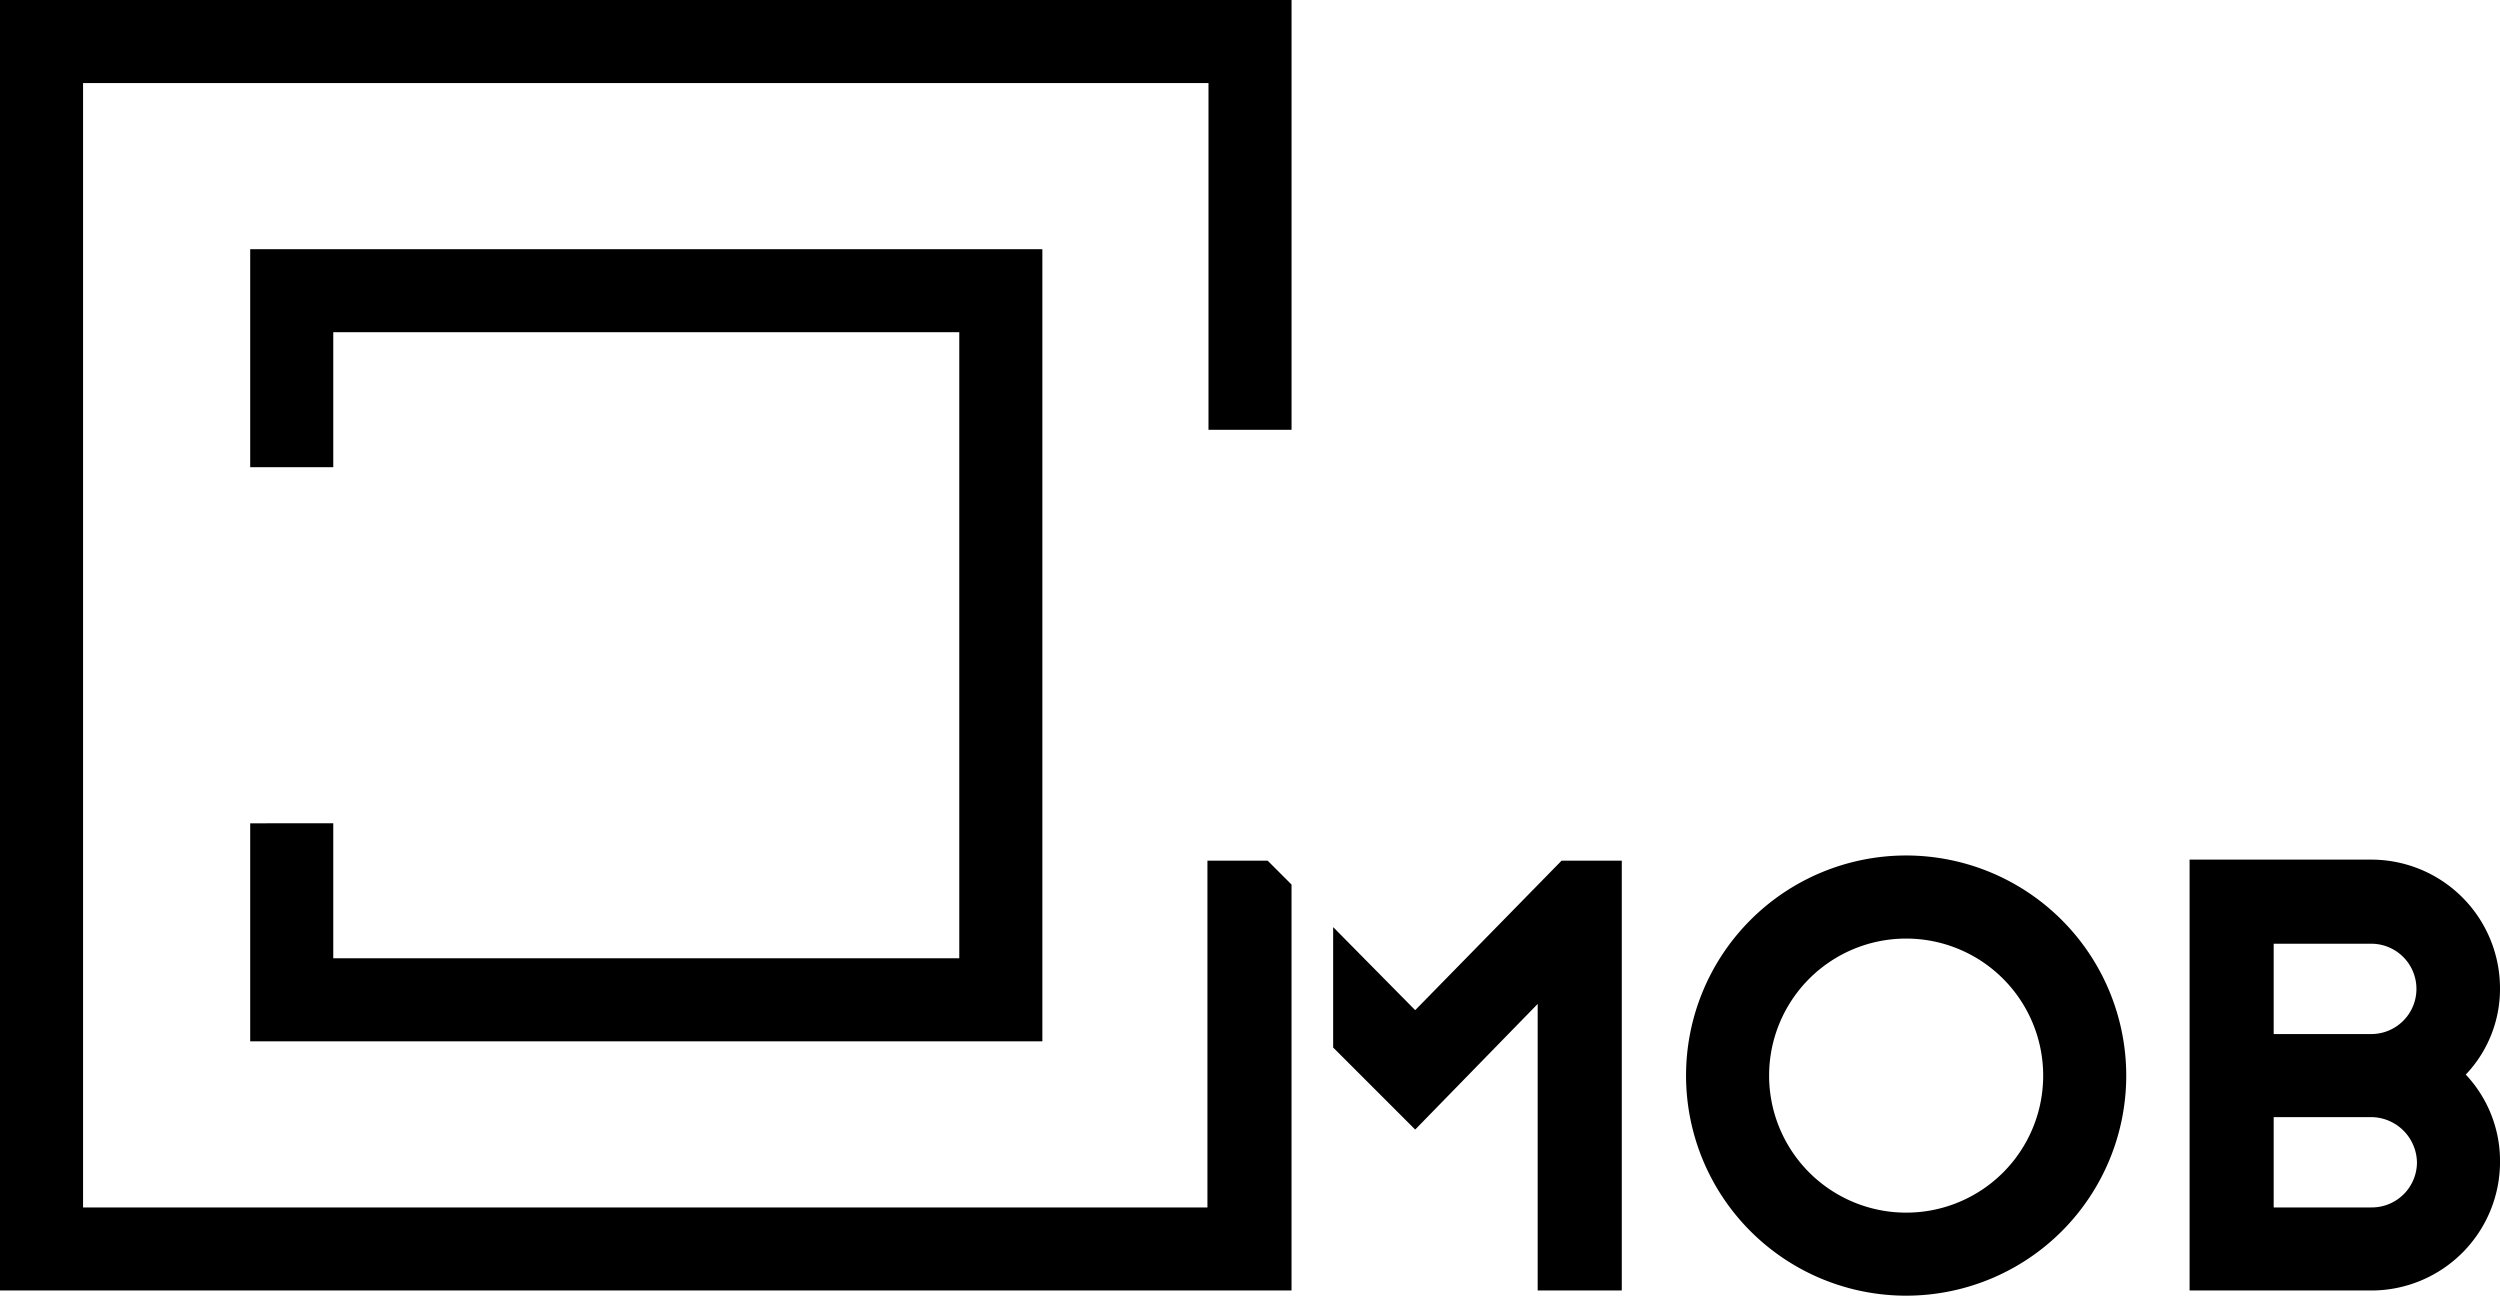 <?xml version="1.0" encoding="UTF-8"?> <svg xmlns="http://www.w3.org/2000/svg" width="106.124" height="55.001" viewBox="0 0 106.124 55.001"><g id="LOGO-CMOB-RVB" transform="translate(-279.8 -317.5)"><path id="Tracé_661" data-name="Tracé 661" d="M303.9,365.872v9.255h33.627V341.5H303.9v9.255h3.526v-5.729H334V371.6H307.426v-5.729Z" transform="translate(-13.479 -13.423)"></path><path id="Tracé_662" data-name="Tracé 662" d="M451.543,399.9a9.343,9.343,0,1,0,9.343,9.343A9.348,9.348,0,0,0,451.543,399.9Zm0,15.161a5.817,5.817,0,1,1,5.817-5.817A5.812,5.812,0,0,1,451.543,415.061Z" transform="translate(-90.828 -46.085)"></path><path id="Tracé_663" data-name="Tracé 663" d="M417.9,400.4l-6.214,6.346-3.482-3.526v5.112l3.482,3.482h0l5.2-5.333v12.164h3.57V400.4Z" transform="translate(-71.812 -46.365)"></path><path id="Tracé_664" data-name="Tracé 664" d="M279.8,372.281h54.825V355.049l-1.014-1.014h-2.556v14.72H283.326v-47.73H331.1v14.72h3.526V317.5H279.8Z"></path><path id="Tracé_665" data-name="Tracé 665" d="M503.877,405.765a5.464,5.464,0,0,0-5.465-5.465H490.7v18.29h7.713a5.464,5.464,0,0,0,5.465-5.465,5.348,5.348,0,0,0-1.454-3.7A5.277,5.277,0,0,0,503.877,405.765Zm-5.465,9.3H494.27V411.23h4.143a1.956,1.956,0,0,1,1.939,1.939A1.919,1.919,0,0,1,498.413,415.064Zm0-7.36H494.27V403.87h4.143a1.917,1.917,0,1,1,0,3.834Z" transform="translate(-117.953 -46.309)"></path></g></svg> 